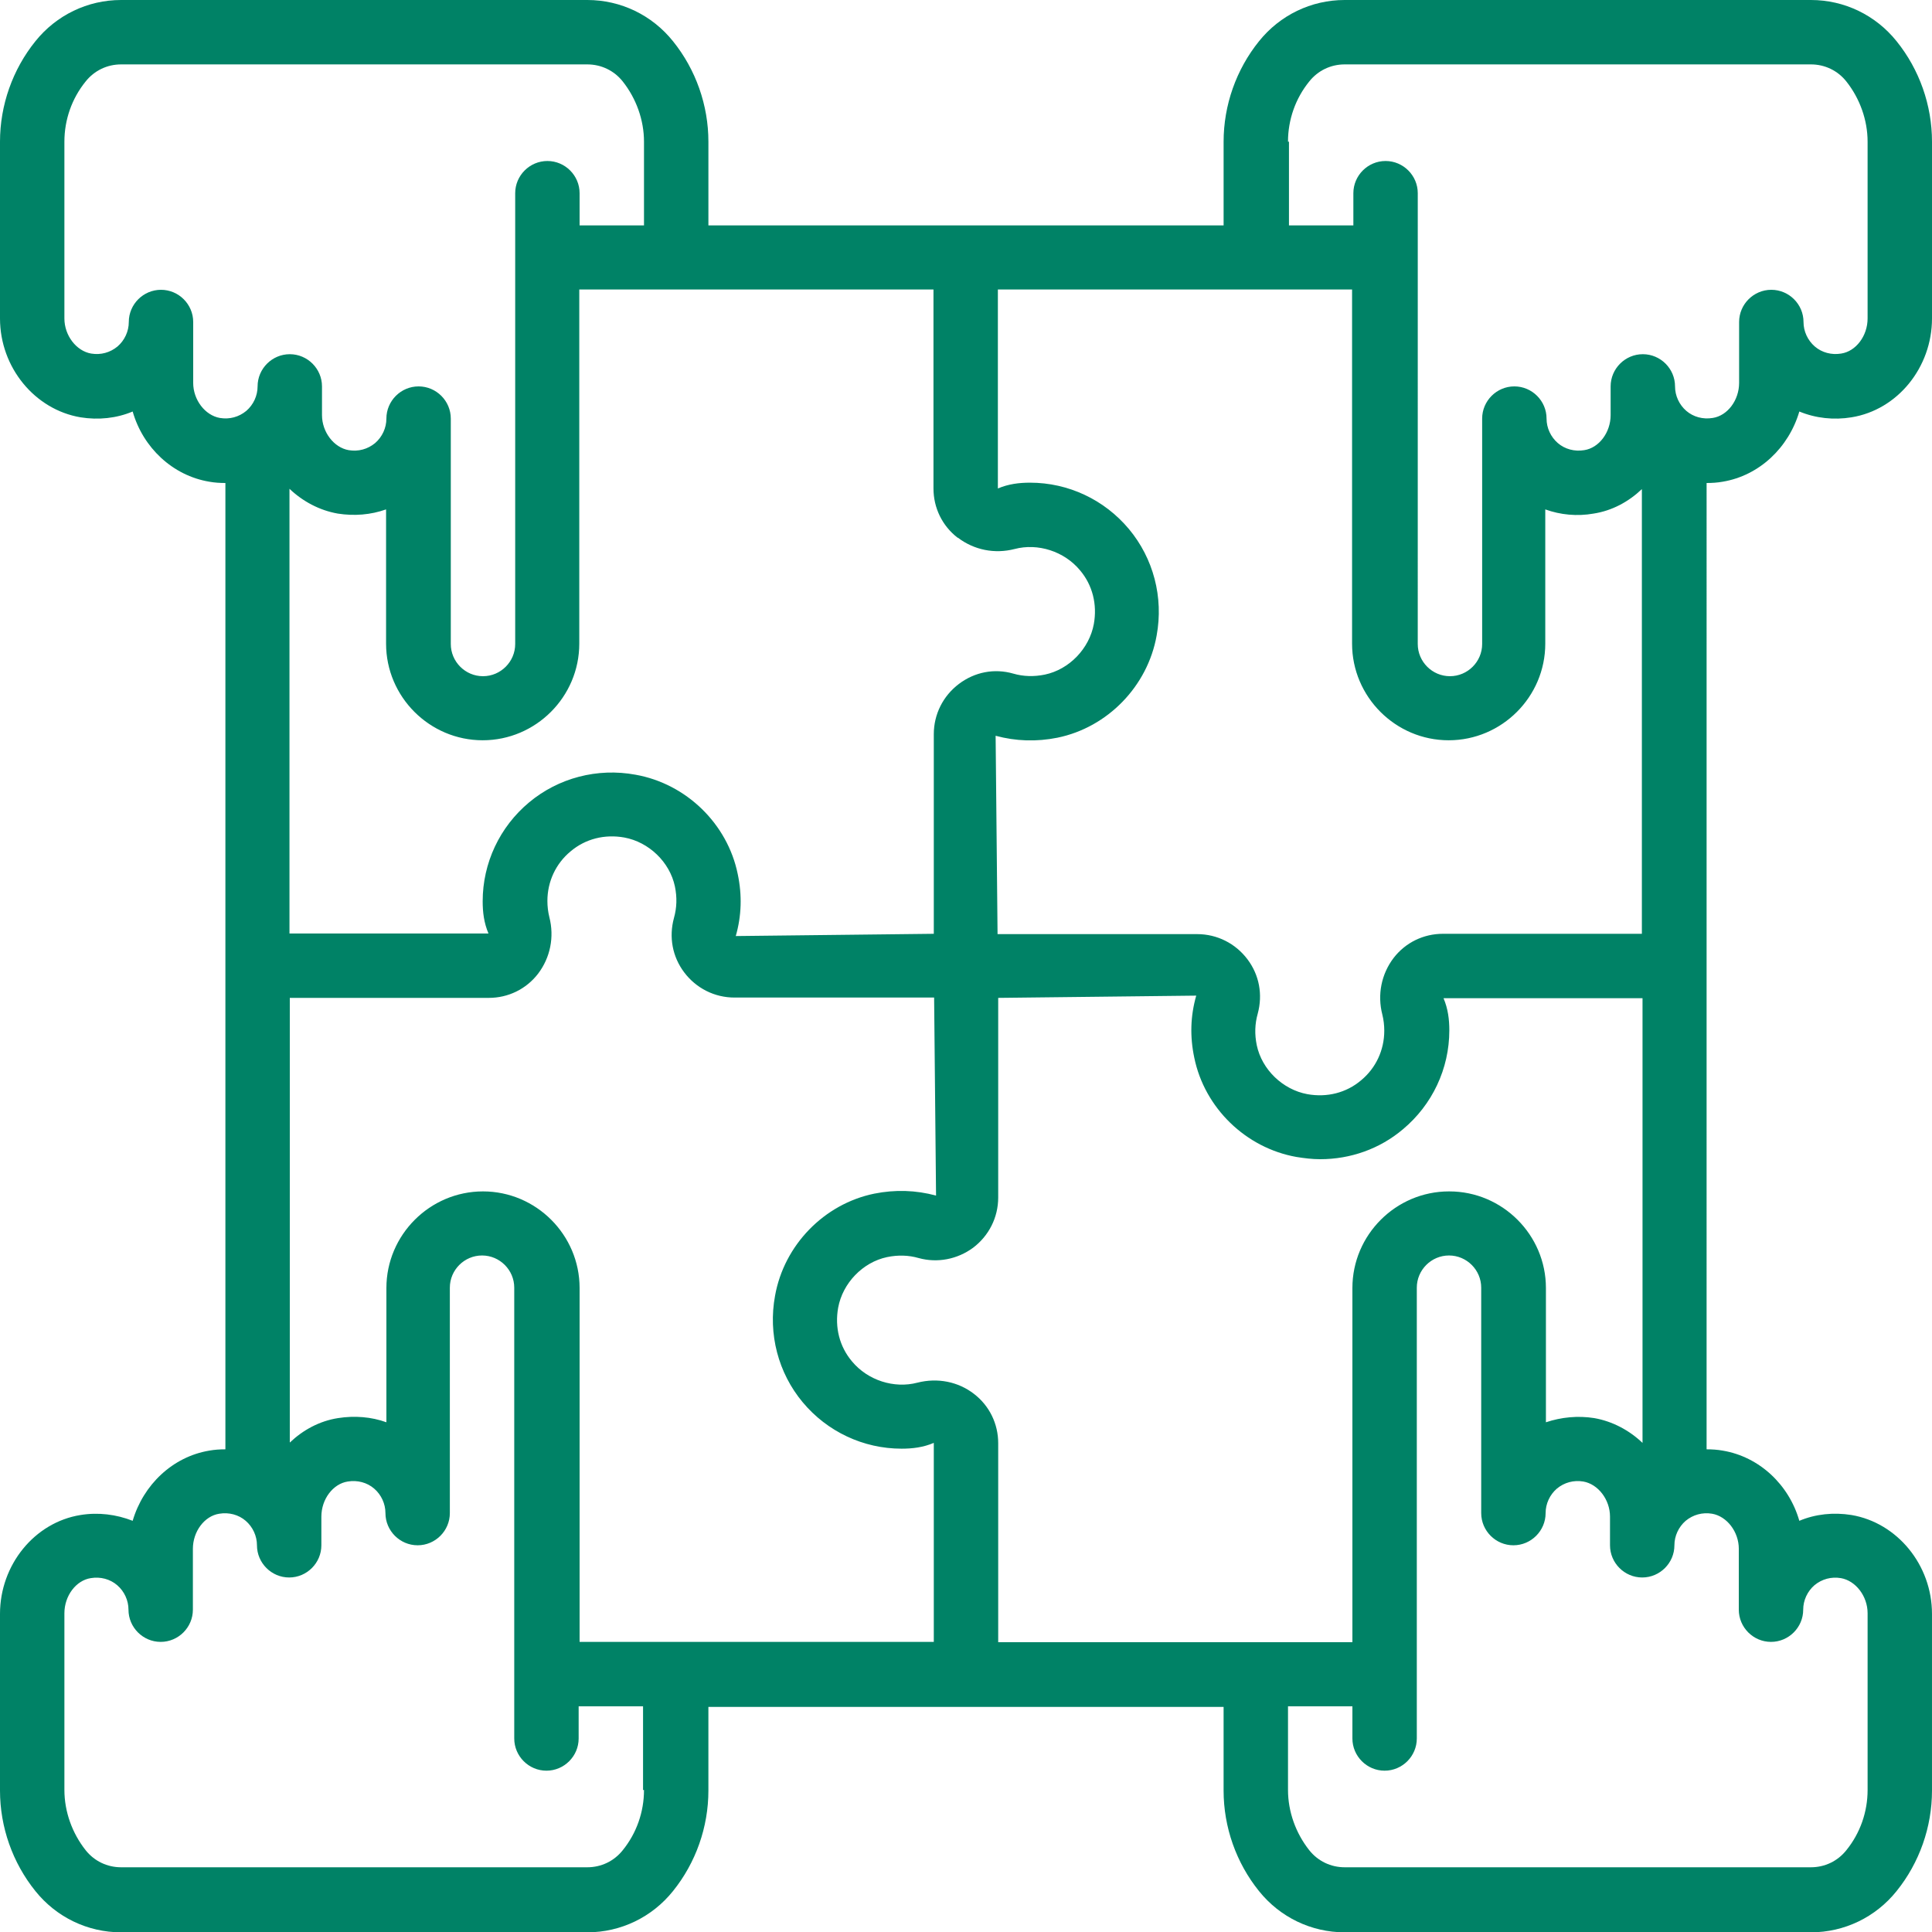 <?xml version="1.0" encoding="UTF-8"?>
<svg xmlns="http://www.w3.org/2000/svg" id="Art" viewBox="0 0 60 60">
  <defs>
    <style>.cls-1{fill:#008266;}</style>
  </defs>
  <path class="cls-1" d="m53,15c.17,0,.33-.01.5-.04,1.14-.19,2.05-1.06,2.38-2.18.51.21,1.07.27,1.62.18,1.43-.23,2.5-1.55,2.5-3.07v-5.49c0-1.13-.39-2.24-1.1-3.12-.65-.81-1.62-1.28-2.66-1.28h-14.48c-1.04,0-2.01.47-2.66,1.28-.71.88-1.1,1.99-1.1,3.12v2.6h-16v-2.6c0-1.13-.39-2.24-1.1-3.12-.65-.81-1.62-1.28-2.66-1.28H3.76C2.72,0,1.75.47,1.1,1.28c-.71.88-1.1,1.99-1.1,3.12v5.49c0,1.52,1.08,2.83,2.5,3.07.56.09,1.12.03,1.62-.18.32,1.12,1.24,1.99,2.38,2.18.17.03.33.04.5.04v30.01c-.17,0-.33.01-.5.04-1.14.19-2.05,1.06-2.38,2.18-.51-.2-1.07-.27-1.62-.18-1.43.23-2.5,1.55-2.5,3.07v5.49c0,1.13.39,2.24,1.1,3.12.65.81,1.62,1.28,2.66,1.28h14.48c1.04,0,2.01-.47,2.66-1.28.71-.88,1.1-1.99,1.1-3.12v-2.6h16v2.6c0,1.13.39,2.24,1.1,3.12.65.81,1.62,1.28,2.66,1.28h14.48c1.04,0,2.01-.47,2.66-1.28.71-.88,1.1-1.99,1.1-3.12v-5.49c0-1.52-1.08-2.83-2.5-3.07-.56-.09-1.12-.03-1.62.18-.32-1.12-1.24-1.99-2.38-2.18-.17-.03-.33-.04-.5-.04V15Zm-8,22c-1.65,0-3,1.35-3,3v11h-11v-6.18c0-.6-.27-1.16-.75-1.53-.49-.38-1.13-.51-1.76-.35-.72.19-1.54-.07-2.03-.66-.39-.46-.54-1.06-.43-1.67.14-.76.76-1.41,1.52-1.57.34-.07.67-.06.98.03.58.16,1.2.04,1.69-.32.49-.37.78-.94.78-1.56v-6.2l6.15-.07c-.18.63-.2,1.27-.06,1.93.32,1.56,1.6,2.8,3.17,3.08.25.04.49.07.74.07.94,0,1.85-.32,2.57-.93.91-.76,1.44-1.88,1.44-3.07,0-.34-.04-.67-.18-1h6.18v13.81c-.41-.39-.93-.67-1.5-.77-.51-.08-1.02-.03-1.5.13v-4.17c0-1.65-1.35-3-3-3Zm-27,14v-11c0-1.65-1.35-3-3-3s-3,1.35-3,3v4.17c-.47-.17-.99-.21-1.5-.13-.58.09-1.09.37-1.5.76v-13.81h6.18c.6,0,1.16-.27,1.53-.75.38-.5.51-1.14.35-1.76-.04-.16-.06-.33-.06-.5,0-.6.26-1.16.72-1.54.46-.39,1.06-.54,1.67-.43.76.14,1.41.76,1.57,1.52.07.34.06.66-.03.98-.16.59-.05,1.2.32,1.69.37.49.94.78,1.56.78h6.2l.06,6.15c-.63-.17-1.27-.19-1.92-.06-1.56.32-2.8,1.6-3.08,3.17-.22,1.19.1,2.4.86,3.31.76.91,1.88,1.44,3.07,1.44.34,0,.67-.04,1-.18v6.18h-11Zm12.92-28.15c.63.17,1.27.19,1.92.06,1.56-.32,2.8-1.6,3.08-3.17.22-1.19-.1-2.4-.86-3.31-.76-.91-1.88-1.44-3.07-1.44-.34,0-.67.04-1,.18v-6.18h11v11c0,1.65,1.35,3,3,3s3-1.35,3-3v-4.17c.47.17.99.22,1.5.13.58-.09,1.09-.37,1.5-.76v13.81h-6.18c-.6,0-1.16.27-1.53.75-.38.5-.51,1.14-.35,1.76.04.16.06.33.06.5,0,.6-.26,1.16-.72,1.54-.46.39-1.06.54-1.67.43-.76-.14-1.41-.76-1.57-1.52-.07-.34-.06-.66.03-.98.16-.59.05-1.2-.32-1.69-.37-.49-.94-.78-1.56-.78h-6.2l-.06-6.15Zm9.08-18.45c0-.68.23-1.34.66-1.87.27-.34.67-.53,1.1-.53h14.48c.43,0,.83.19,1.1.53.42.53.66,1.2.66,1.87v5.49c0,.54-.36,1.02-.82,1.09-.3.05-.6-.03-.82-.22-.22-.19-.35-.47-.35-.76,0-.55-.45-1-1-1s-1,.45-1,1v1.89c0,.54-.36,1.02-.82,1.09-.3.05-.6-.03-.82-.22-.22-.19-.35-.47-.35-.76,0-.55-.45-1-1-1s-1,.45-1,1v.89c0,.54-.36,1.02-.82,1.09-.3.05-.6-.03-.82-.22-.22-.19-.35-.47-.35-.76,0-.55-.45-1-1-1s-1,.45-1,1v7c0,.55-.45,1-1,1s-1-.45-1-1V6c0-.55-.45-1-1-1s-1,.45-1,1v1h-2v-2.6Zm-10.25,12.3c.5.38,1.14.51,1.76.35.72-.19,1.54.07,2.03.66.39.46.54,1.06.43,1.67-.14.76-.76,1.41-1.52,1.57-.34.07-.67.06-.98-.03-.59-.17-1.2-.05-1.69.32-.49.37-.78.94-.78,1.56v6.2l-6.15.07c.18-.63.2-1.27.06-1.93-.32-1.56-1.6-2.8-3.17-3.08-1.19-.22-2.4.1-3.31.86-.91.76-1.44,1.88-1.44,3.07,0,.34.04.67.18,1h-6.18v-13.81c.41.39.93.67,1.5.77.51.08,1.02.04,1.5-.13v4.17c0,1.65,1.35,3,3,3s3-1.35,3-3v-11h11v6.18c0,.6.27,1.16.75,1.53ZM6,11.89v-1.89c0-.55-.45-1-1-1s-1,.45-1,1c0,.29-.13.57-.35.76-.23.19-.52.27-.82.22-.46-.08-.83-.56-.83-1.09v-5.49c0-.68.23-1.34.66-1.87.27-.34.67-.53,1.1-.53h14.48c.43,0,.83.19,1.1.53.42.53.66,1.2.66,1.87v2.6h-2v-1c0-.55-.45-1-1-1s-1,.45-1,1v14c0,.55-.45,1-1,1s-1-.45-1-1v-7c0-.55-.45-1-1-1s-1,.45-1,1c0,.29-.13.57-.35.76-.23.19-.52.27-.82.22-.46-.08-.83-.56-.83-1.09v-.89c0-.55-.45-1-1-1s-1,.45-1,1c0,.29-.13.57-.35.76-.23.19-.52.27-.82.22-.46-.08-.83-.56-.83-1.09Zm14,43.7c0,.68-.23,1.34-.66,1.87-.27.34-.67.53-1.1.53H3.76c-.43,0-.83-.19-1.1-.53-.42-.53-.66-1.2-.66-1.87v-5.49c0-.54.36-1.02.82-1.09.3-.05.6.03.82.22.22.19.35.47.35.76,0,.55.45,1,1,1s1-.45,1-1v-1.89c0-.54.36-1.02.82-1.09.3-.05.6.03.82.22.22.19.35.47.35.76,0,.55.45,1,1,1s1-.45,1-1v-.89c0-.54.36-1.02.82-1.09.3-.05.6.03.82.22.22.19.35.47.35.76,0,.55.45,1,1,1s1-.45,1-1v-7c0-.55.45-1,1-1s1,.45,1,1v14c0,.55.45,1,1,1s1-.45,1-1v-1h2v2.6Zm34-7.49v1.89c0,.55.45,1,1,1s1-.45,1-1c0-.29.13-.57.35-.76.23-.19.52-.27.82-.22.46.08.83.56.83,1.09v5.49c0,.68-.23,1.34-.66,1.87-.27.34-.67.53-1.1.53h-14.48c-.43,0-.83-.19-1.1-.53-.42-.53-.66-1.2-.66-1.87v-2.6h2v1c0,.55.45,1,1,1s1-.45,1-1v-14c0-.55.45-1,1-1s1,.45,1,1v7c0,.55.45,1,1,1s1-.45,1-1c0-.29.13-.57.35-.76.23-.19.52-.27.82-.22.46.08.83.56.83,1.09v.89c0,.55.45,1,1,1s1-.45,1-1c0-.29.13-.57.35-.76.23-.19.52-.27.82-.22.46.08.83.56.83,1.09Z"></path>
</svg>
